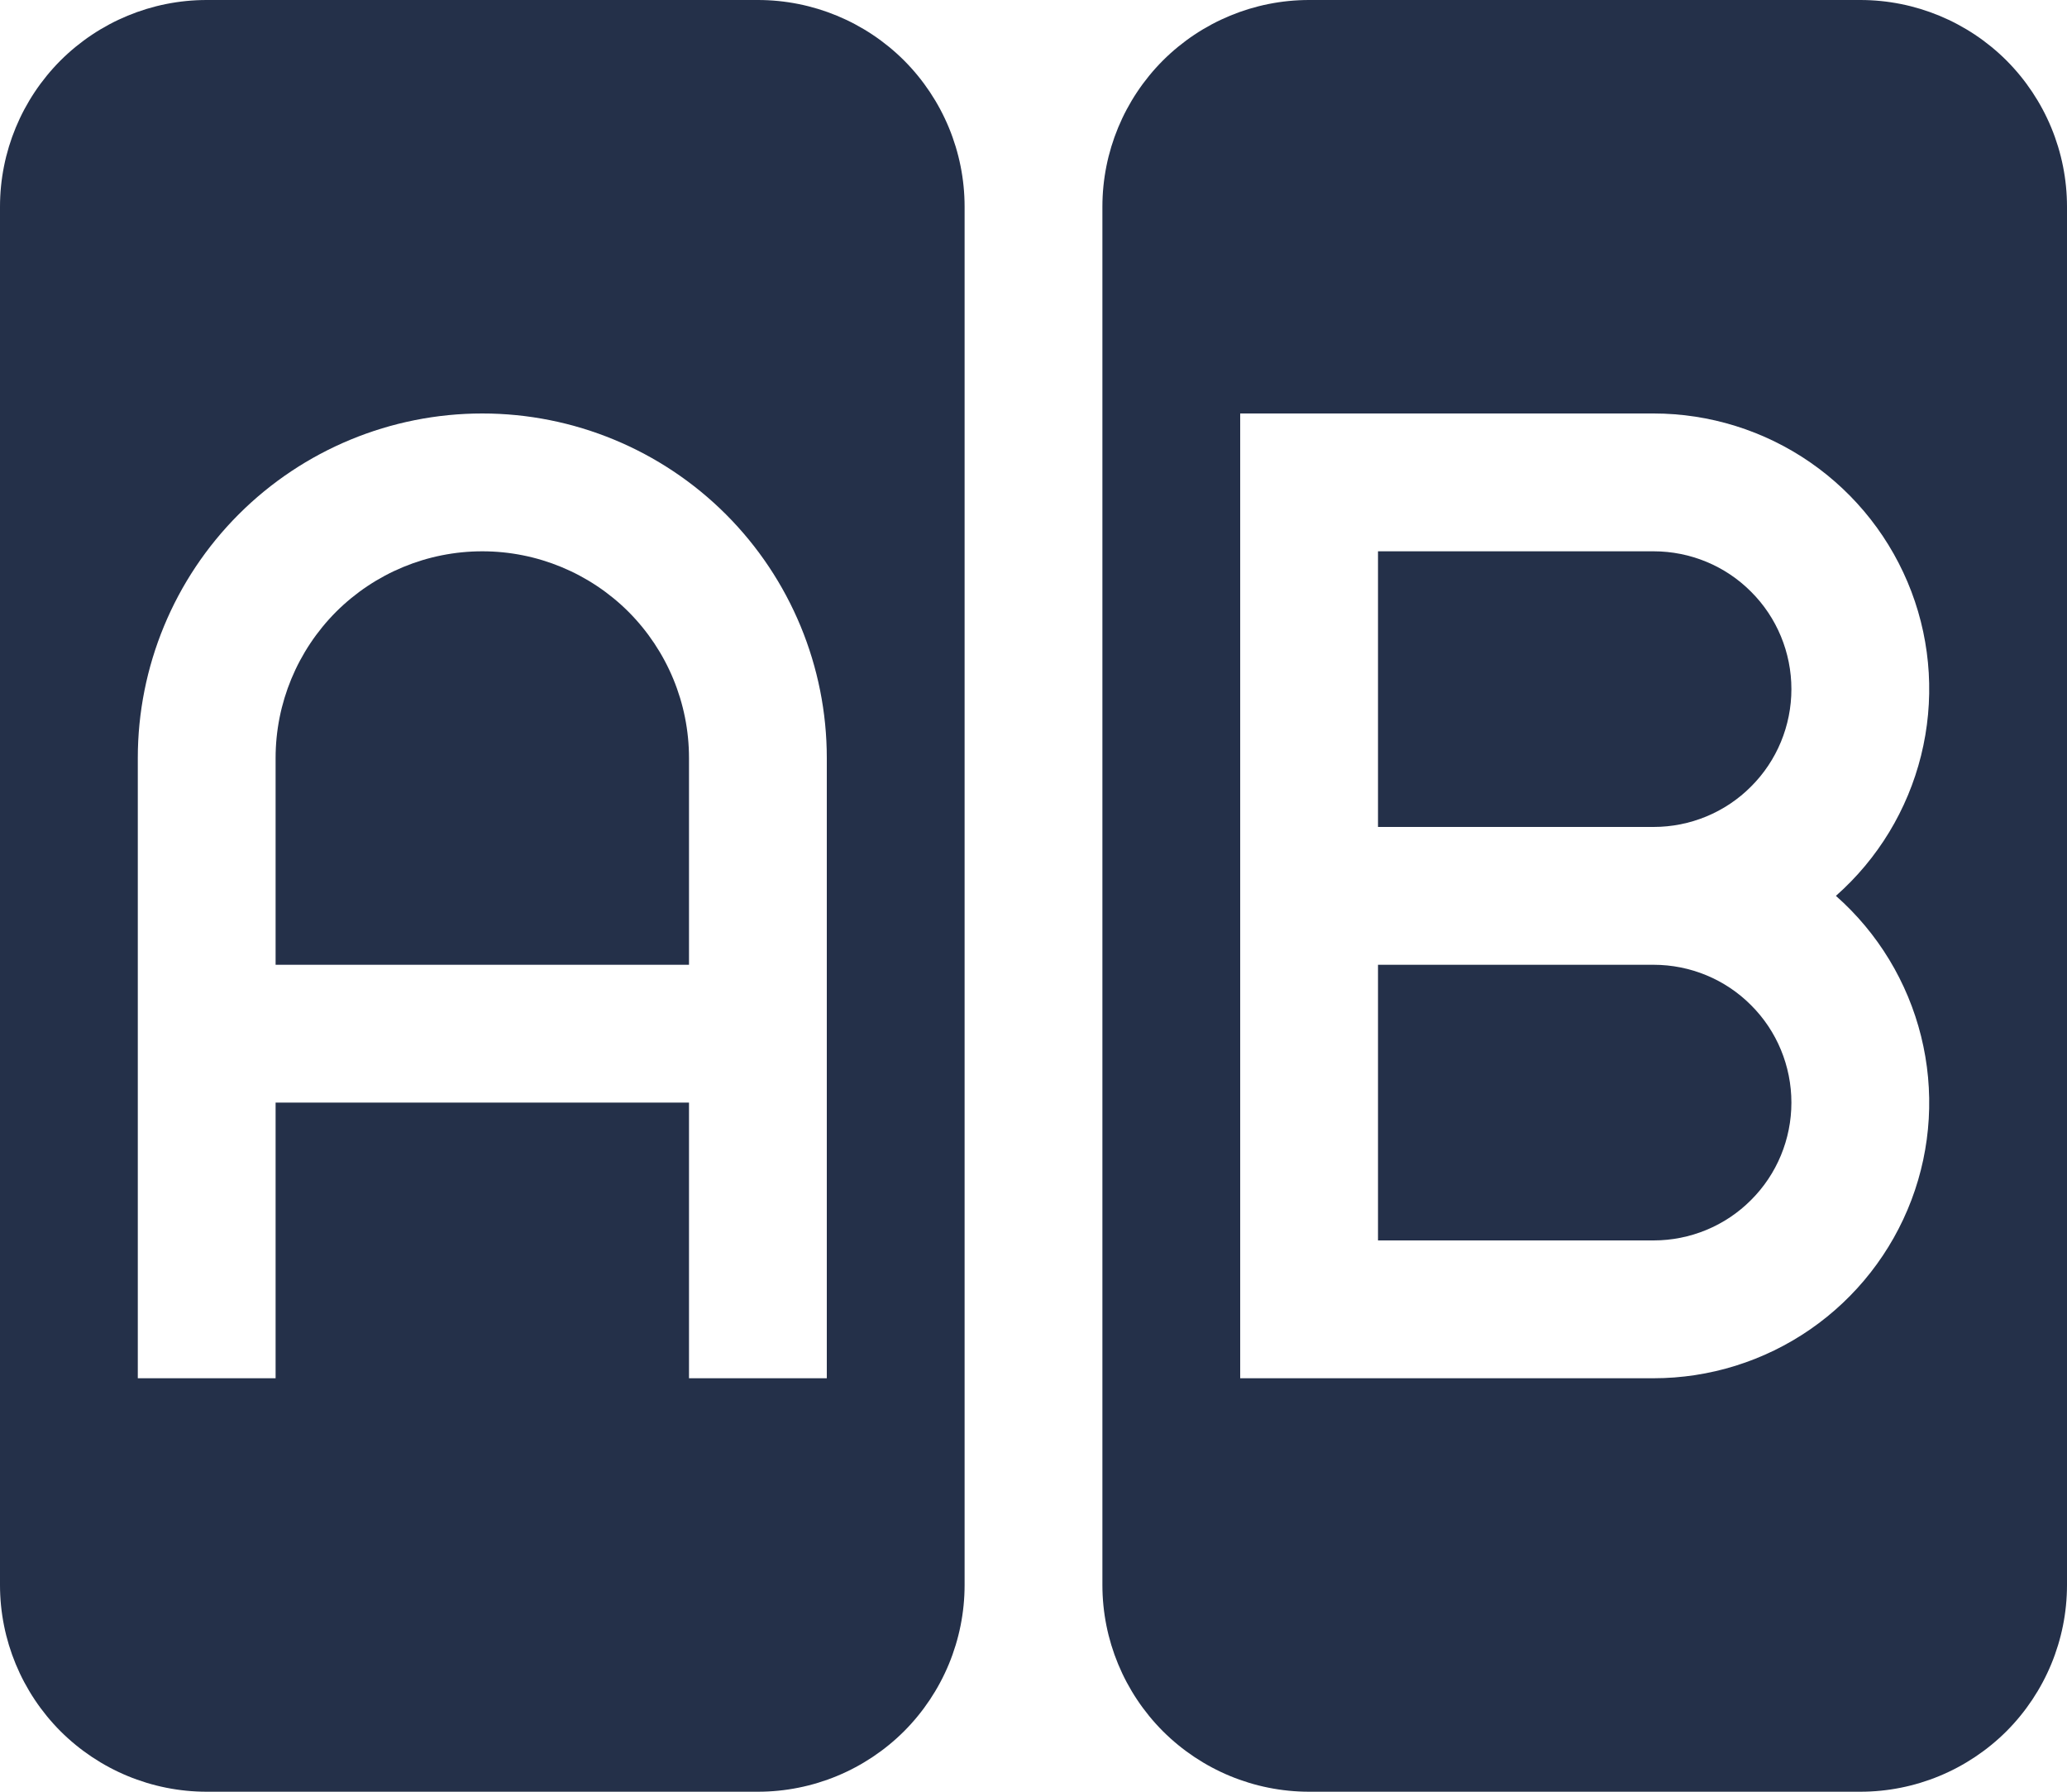<?xml version="1.0" encoding="UTF-8"?> <svg xmlns="http://www.w3.org/2000/svg" width="15" height="13" viewBox="0 0 15 13" fill="none"><path d="M3.5 4C3.102 4 2.721 4.158 2.439 4.439C2.158 4.721 2 5.102 2 5.5V7H5V5.5C5 5.102 4.842 4.721 4.561 4.439C4.279 4.158 3.898 4 3.5 4Z" fill="#243049"></path><path fill-rule="evenodd" clip-rule="evenodd" d="M0 1.5C0 1.102 0.158 0.721 0.439 0.439C0.721 0.158 1.102 0 1.5 0H5.5C5.898 0 6.279 0.158 6.561 0.439C6.842 0.721 7 1.102 7 1.5V11.5C7 11.898 6.842 12.279 6.561 12.561C6.279 12.842 5.898 13 5.5 13H1.5C1.102 13 0.721 12.842 0.439 12.561C0.158 12.279 0 11.898 0 11.5L0 1.5ZM2 10V8H5V10H6V5.5C6 4.837 5.737 4.201 5.268 3.732C4.799 3.263 4.163 3 3.5 3C2.837 3 2.201 3.263 1.732 3.732C1.263 4.201 1 4.837 1 5.5V10H2Z" fill="#243049"></path><path d="M12 6H10V4H12C12.265 4 12.52 4.105 12.707 4.293C12.895 4.48 13 4.735 13 5C13 5.265 12.895 5.52 12.707 5.707C12.52 5.895 12.265 6 12 6ZM12 9H10V7H12C12.265 7 12.52 7.105 12.707 7.293C12.895 7.48 13 7.735 13 8C13 8.265 12.895 8.52 12.707 8.707C12.52 8.895 12.265 9 12 9Z" fill="#243049"></path><path fill-rule="evenodd" clip-rule="evenodd" d="M8 1.5C8 1.102 8.158 0.721 8.439 0.439C8.721 0.158 9.102 0 9.5 0H13.5C13.898 0 14.279 0.158 14.561 0.439C14.842 0.721 15 1.102 15 1.5V11.5C15 11.898 14.842 12.279 14.561 12.561C14.279 12.842 13.898 13 13.5 13H9.5C9.102 13 8.721 12.842 8.439 12.561C8.158 12.279 8 11.898 8 11.5V1.5ZM12 3H9V10H12C12.406 10 12.803 9.876 13.137 9.645C13.471 9.414 13.727 9.087 13.871 8.707C14.015 8.327 14.039 7.912 13.941 7.518C13.843 7.124 13.628 6.769 13.323 6.5C13.628 6.231 13.843 5.876 13.941 5.482C14.039 5.088 14.015 4.673 13.871 4.293C13.727 3.913 13.471 3.586 13.137 3.355C12.803 3.124 12.406 3 12 3Z" fill="#243049"></path></svg> 